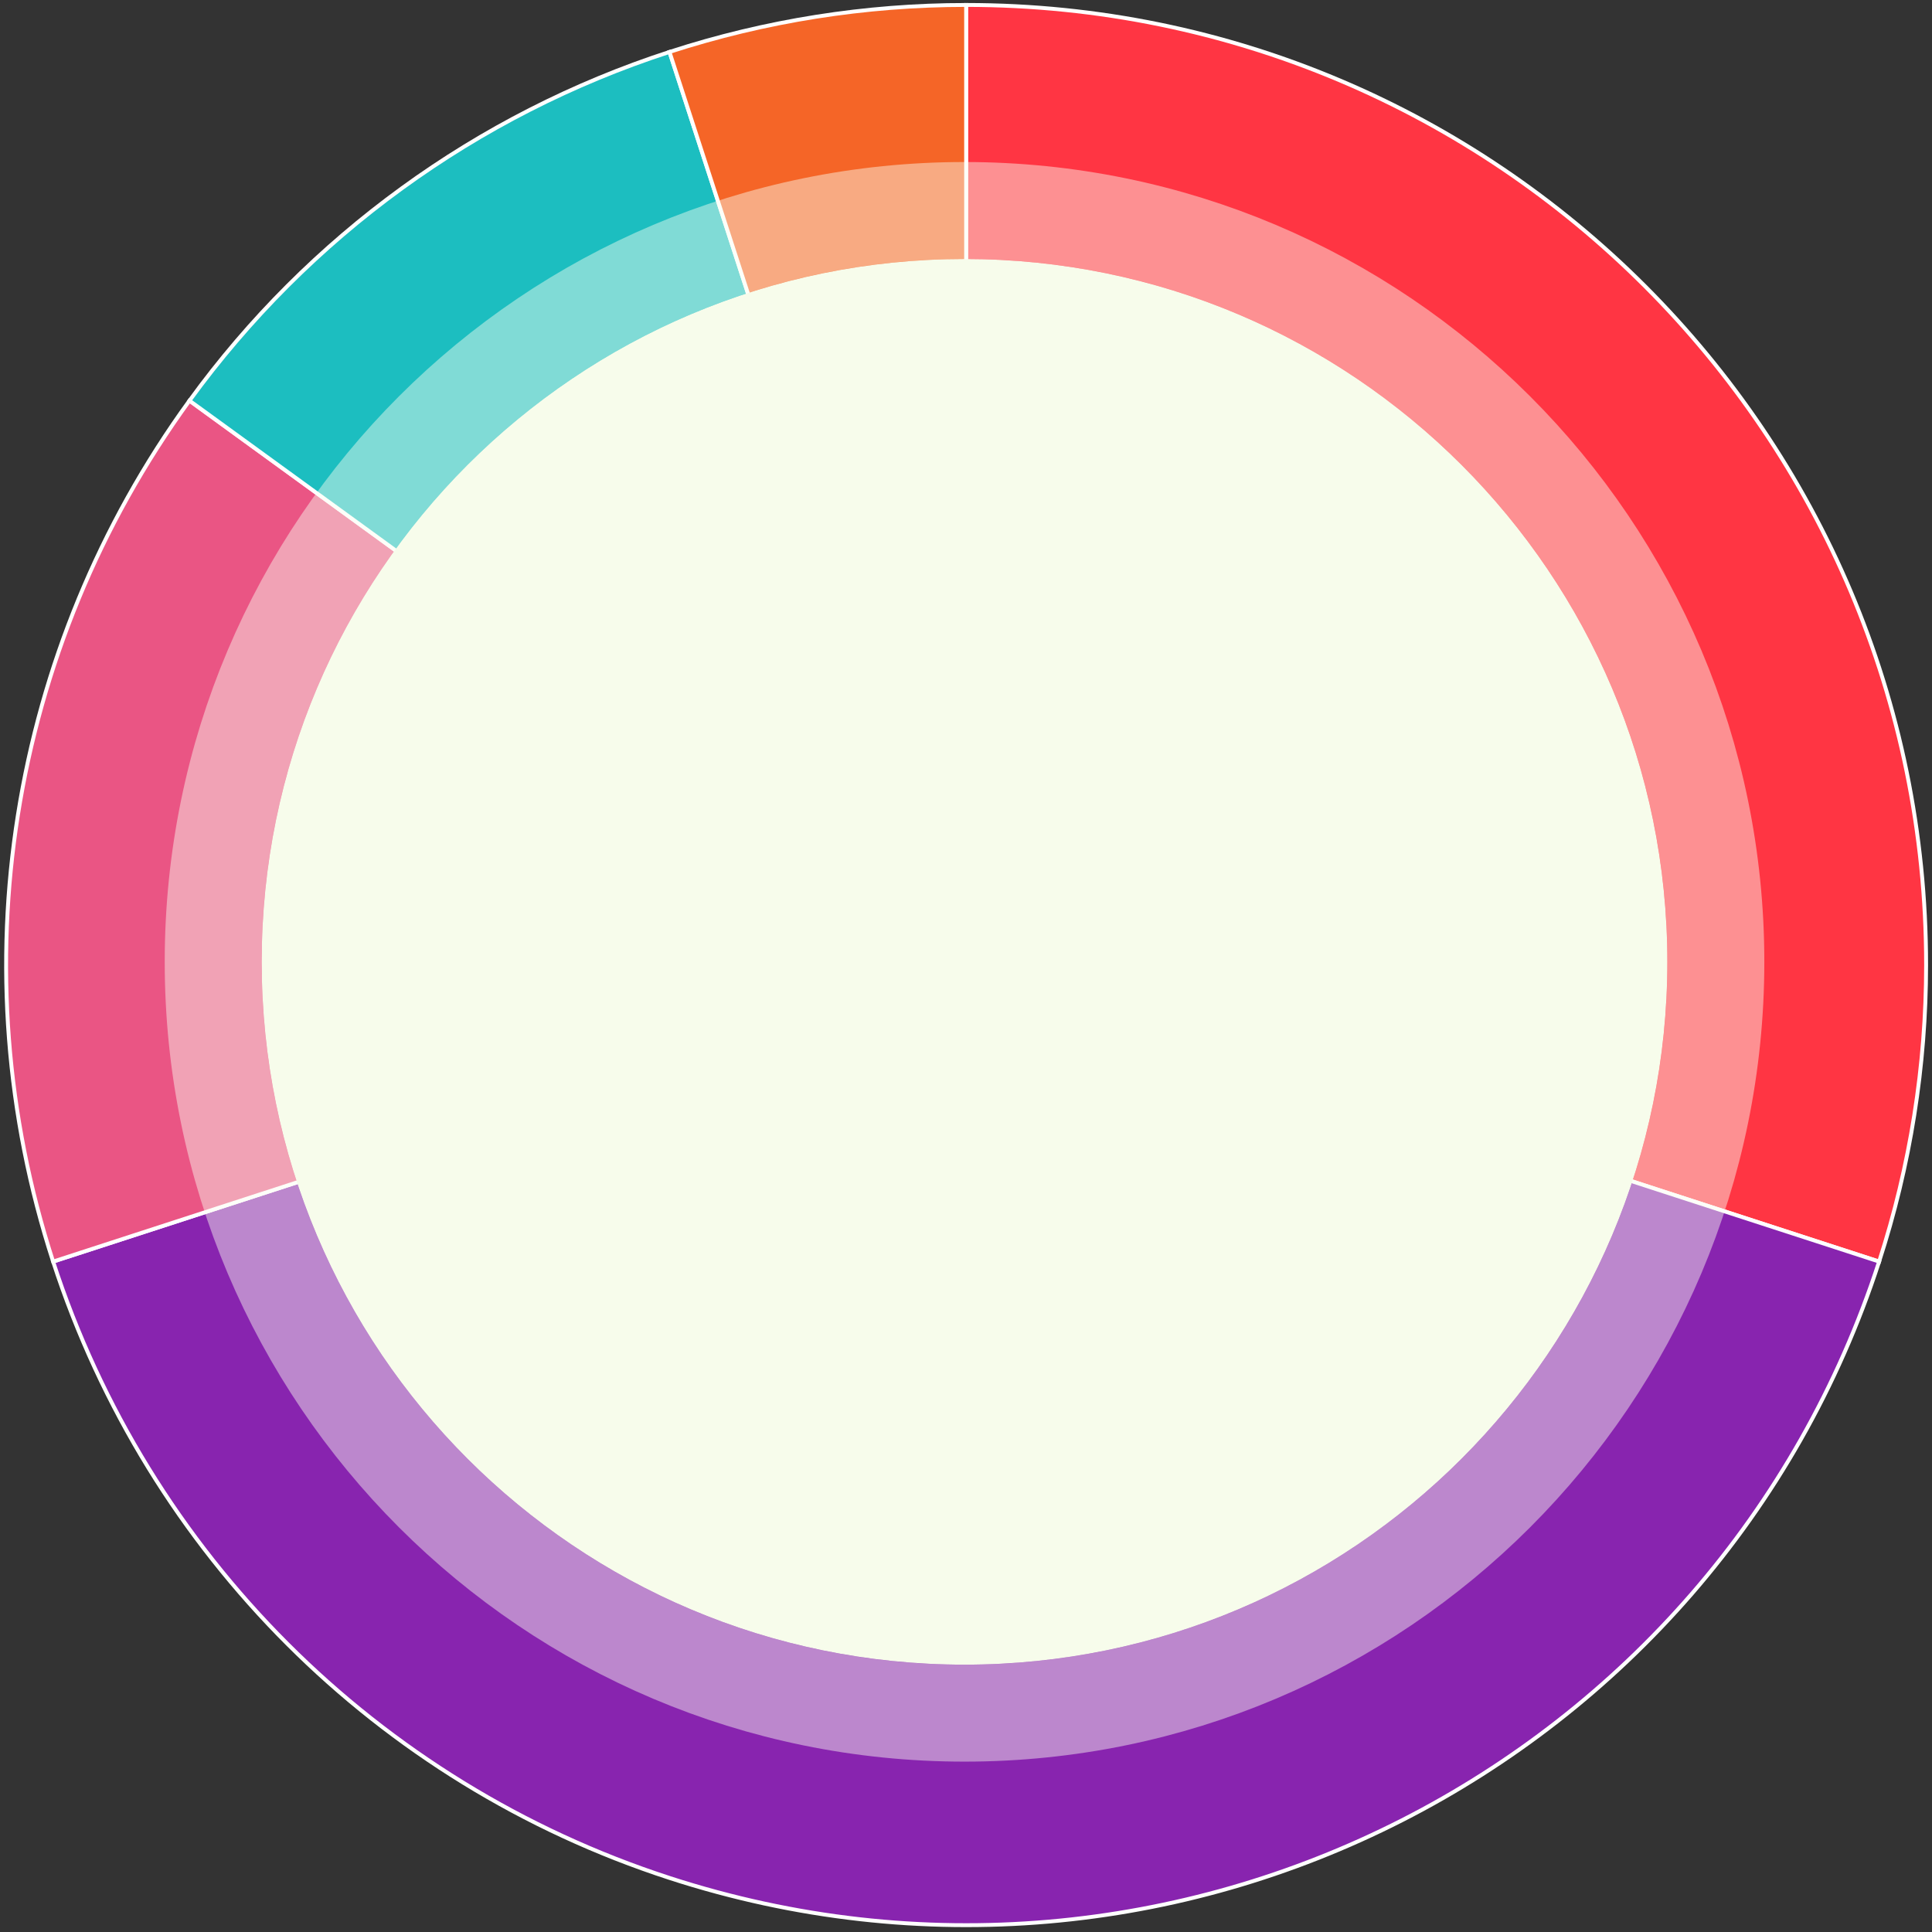 <svg width="451" height="451" viewBox="0 0 451 451" fill="none" xmlns="http://www.w3.org/2000/svg">
<rect x="0" y="0" width="451" height="451" fill="#333333" stroke="none"/>
<g clip-path="url(#clip0_4_556)">
<path d="M225.527 225.252V1.154C349.293 1.154 449.625 101.485 449.625 225.252C449.625 248.767 445.923 272.137 438.656 294.502L225.527 225.252Z" fill="#FF3543" stroke="white" stroke-width="0.905"/>
<path d="M225.53 225.252L438.659 294.501C400.413 412.209 273.988 476.627 156.28 438.38C88.056 416.214 34.568 362.725 12.4 294.501L225.53 225.252Z" fill="#8824AF" stroke="white" stroke-width="0.905"/>
<path d="M225.528 225.252L12.399 294.501C-9.768 226.277 2.065 151.565 44.229 93.53L225.528 225.252Z" fill="#EA5584" stroke="white" stroke-width="0.905"/>
<path d="M225.531 225.252L44.232 93.53C72.049 55.244 111.273 26.746 156.281 12.122L225.531 225.252Z" fill="#1CBEC0" stroke="white" stroke-width="0.905"/>
<path d="M225.529 225.252L156.279 12.122C178.644 4.855 202.013 1.154 225.529 1.154V225.252Z" fill="#F56527" stroke="white" stroke-width="0.905"/>
<path d="M225.155 388.593C315.767 388.593 389.222 315.138 389.222 224.526C389.222 133.915 315.767 60.459 225.155 60.459C134.543 60.459 61.088 133.915 61.088 224.526C61.088 315.138 134.543 388.593 225.155 388.593Z" fill="#F7FCEB"/>
<path d="M225.155 399.911C322.018 399.911 400.54 321.389 400.54 224.526C400.54 127.664 322.018 49.141 225.155 49.141C128.293 49.141 49.77 127.664 49.77 224.526C49.77 321.389 128.293 399.911 225.155 399.911Z" stroke="#FBFFF3" stroke-opacity="0.45" stroke-width="22.636"/>
</g>
<defs>
<clipPath id="clip0_4_556">
<rect width="450" height="450" fill="white" transform="translate(0.29 0.247)"/>
</clipPath>
</defs>
</svg>
